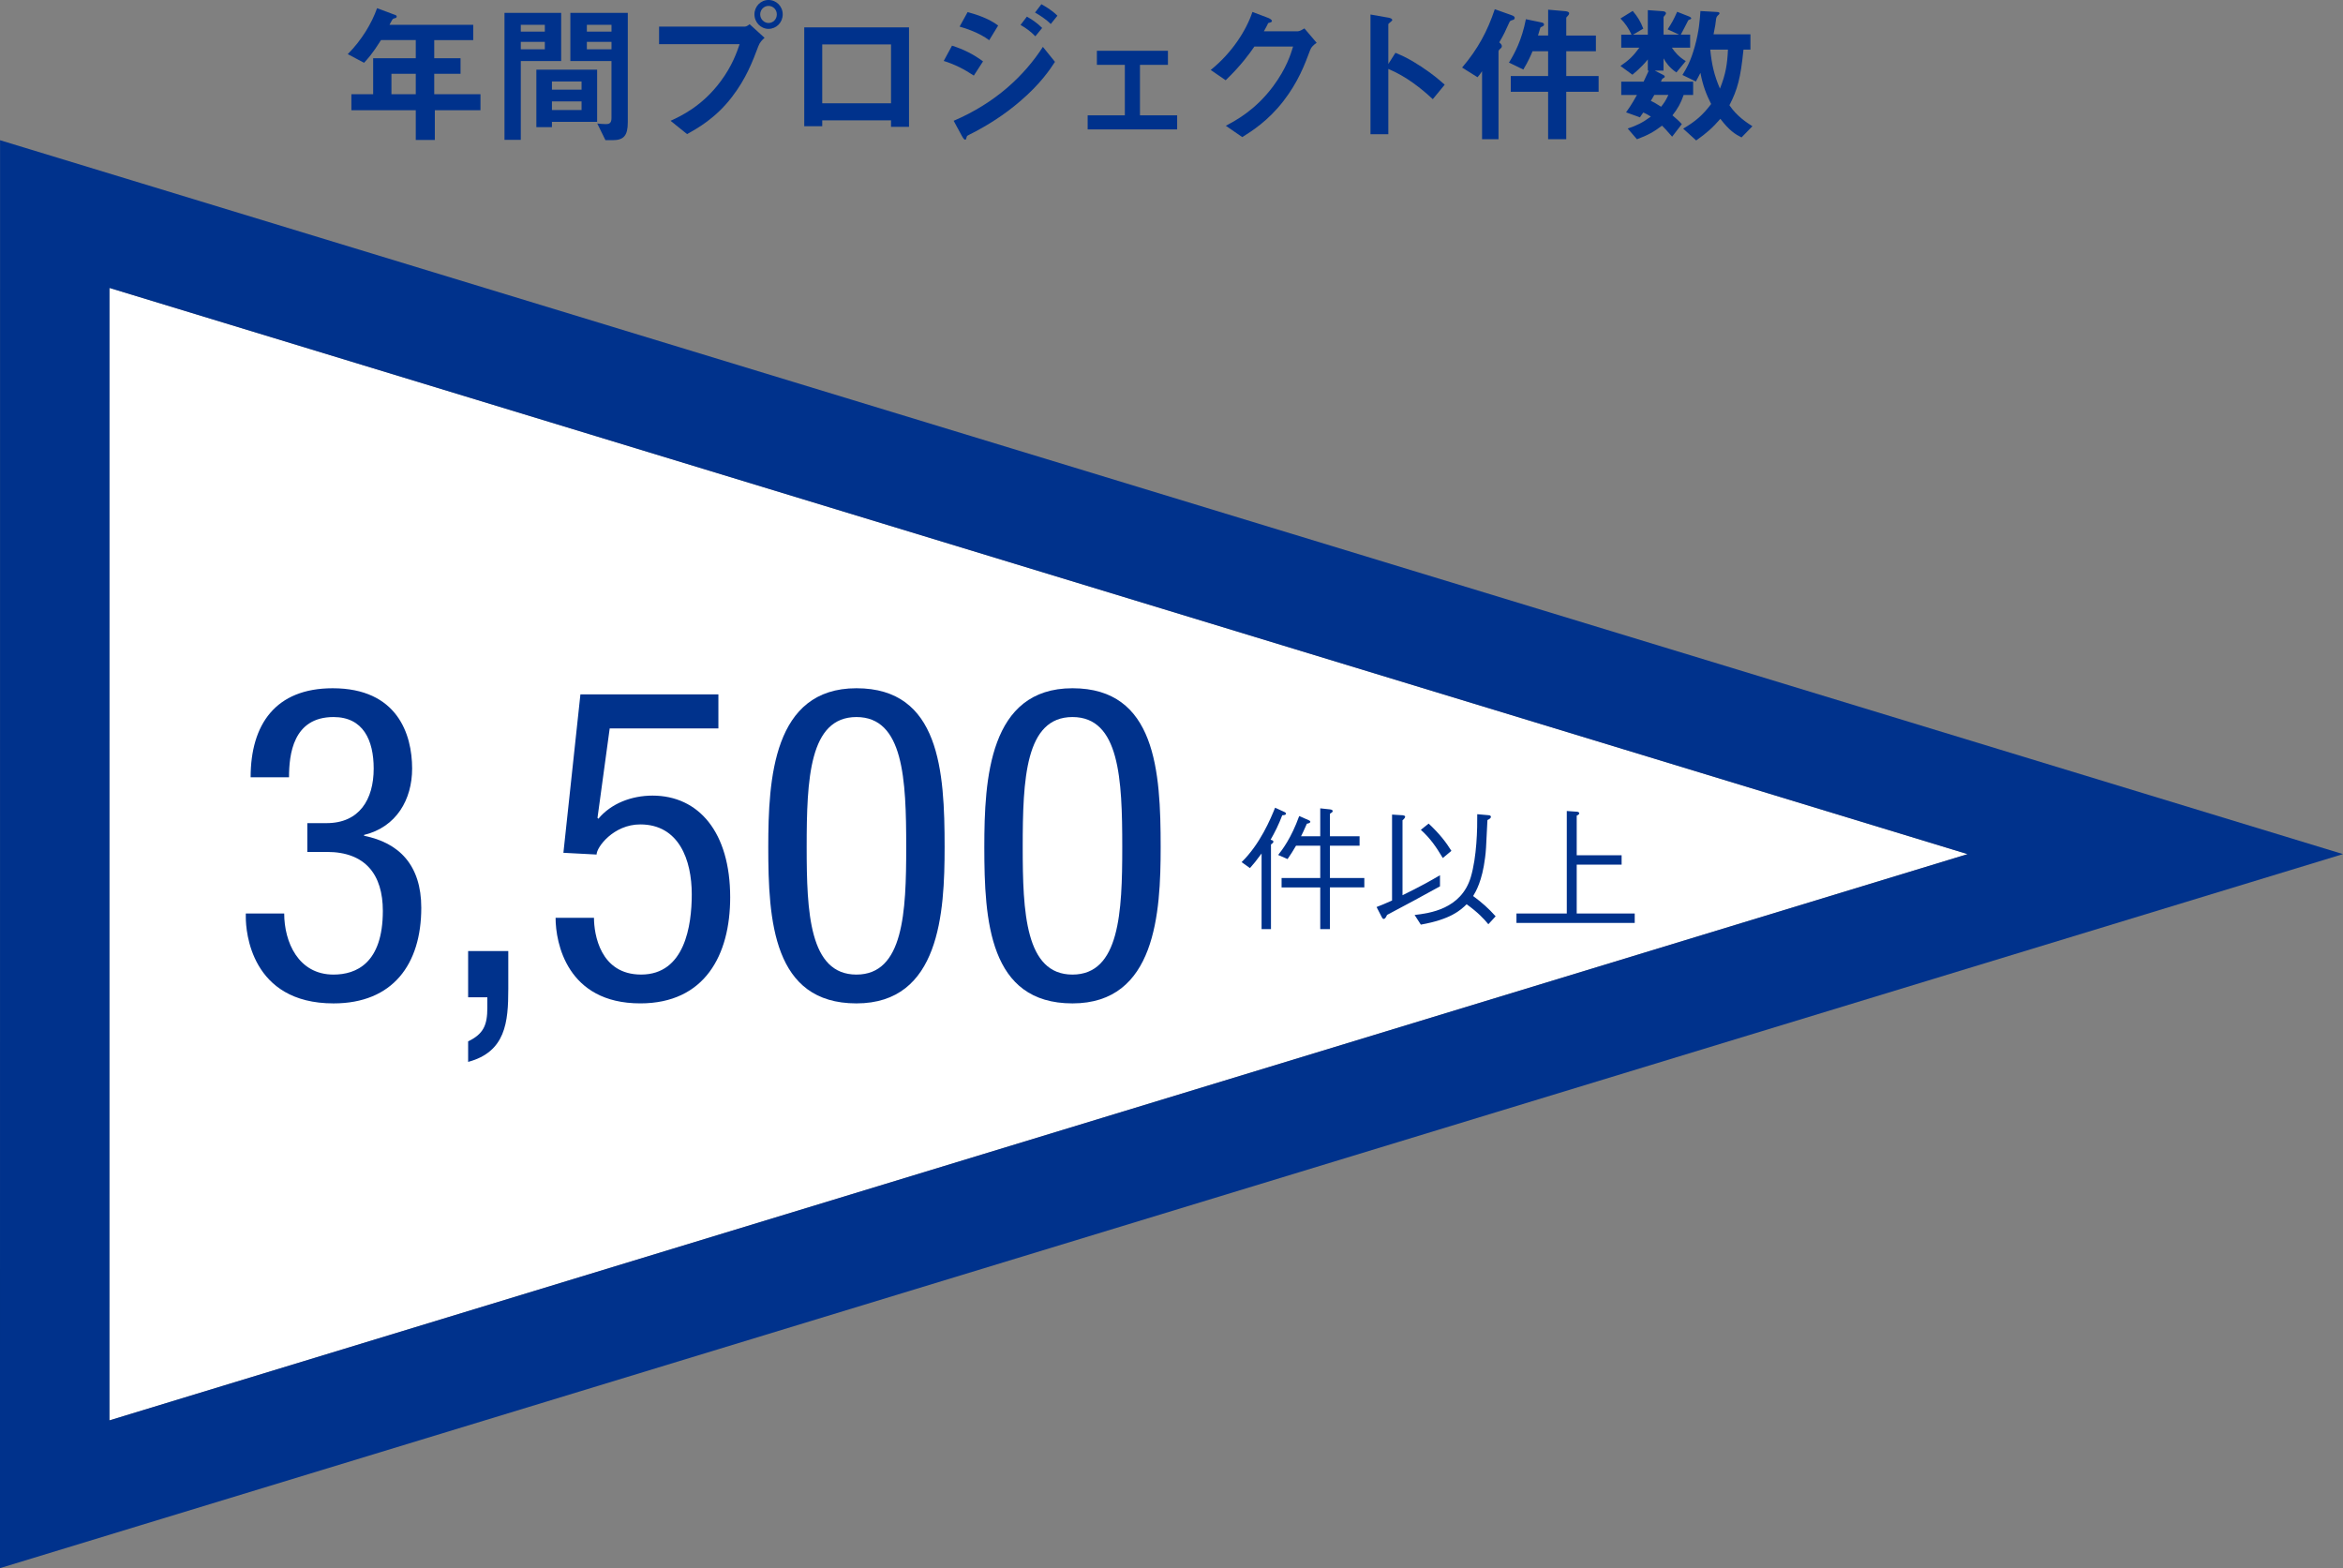 <?xml version="1.0" encoding="UTF-8"?>
<svg id="_レイヤー_1" data-name="レイヤー 1" xmlns="http://www.w3.org/2000/svg" viewBox="0 0 123.925 82.937">
  <rect x="0" y="0" width="123.925" height="82.937" fill="#808080" stroke="none"/>
  <defs>
    <style>
      .cls-1 {
        fill: #00328c;
      }

      .cls-1, .cls-2 {
        stroke-width: 0px;
      }

      .cls-2 {
        fill: #fff;
      }
    </style>
  </defs>
  <g>
    <path class="cls-1" d="M22.999,5.829v1.575h-1.008v-1.575h-3.406v-.847h1.152v-1.903h2.254v-.959h-1.839c-.456.728-.704.992-.896,1.2l-.863-.456c.744-.751,1.264-1.623,1.551-2.431l.984.368c.039.016.055.048.055.072s-.016.056-.039.072c-.024.008-.152.04-.168.064-.016,0-.16.272-.176.304h4.43v.808h-2.063v.959h1.392v.824h-1.392v1.08h2.446v.847h-2.414ZM21.991,3.902h-1.287v1.08h1.287v-1.08Z"/>
    <path class="cls-1" d="M27.546,3.23v4.166h-.863V.68h2.998v2.55h-2.135ZM28.817,1.311h-1.271v.36h1.271v-.36ZM28.817,2.215h-1.271v.392h1.271v-.392ZM29.192,6.444v.28h-.823v-3.038h3.214v2.758h-2.391ZM30.76,4.31h-1.567v.432h1.567v-.432ZM30.76,5.365h-1.567v.456h1.567v-.456ZM32.407,7.412h-.385l-.432-.88c.137.016.305.032.465.032.143,0,.287-.032.287-.312v-3.022h-2.175V.68h3.038v5.789c0,.704-.215.944-.799.944ZM32.343,1.311h-1.303v.36h1.303v-.36ZM32.343,2.215h-1.303v.392h1.303v-.392Z"/>
    <path class="cls-1" d="M40.112,2.438c-.304.808-.647,1.719-1.407,2.703-.855,1.111-1.815,1.647-2.366,1.951l-.872-.703c.544-.248,1.679-.776,2.655-2.095.607-.815.855-1.543.998-1.959h-4.261v-.927h4.525c.096,0,.185-.064.264-.128l.792.72c-.129.112-.248.231-.328.439ZM40.647,1.527c-.407,0-.743-.344-.743-.768,0-.416.328-.76.743-.76.424,0,.752.344.752.76,0,.432-.336.768-.752.768ZM40.647.312c-.231,0-.439.192-.439.448,0,.264.217.456.439.456.232,0,.44-.184.44-.456,0-.256-.2-.448-.44-.448Z"/>
    <path class="cls-1" d="M47.128,6.708v-.344h-3.639v.312h-.951V1.447h5.541v5.261h-.951ZM47.128,2.351h-3.639v3.11h3.639v-3.11Z"/>
    <path class="cls-1" d="M51.507,3.998c-.504-.335-1-.591-1.592-.775l.439-.808c.608.192,1.137.456,1.64.832l-.487.751ZM53.953,5.357c-.815.704-1.728,1.288-2.687,1.767-.104.056-.12.056-.136.12-.024.104-.04.144-.08.144-.071,0-.16-.168-.185-.216l-.424-.783c2.207-.944,3.734-2.383,4.719-3.91l.639.792c-.256.392-.76,1.16-1.847,2.087ZM52.321,2.127c-.527-.4-1.254-.632-1.566-.72l.424-.768c.439.12,1.111.328,1.615.711l-.473.776ZM54.761,1.919c-.24-.248-.488-.432-.783-.6l.336-.44c.239.136.543.328.807.6l-.359.44ZM55.576,1.271c-.239-.248-.583-.464-.831-.608l.336-.44c.144.08.559.312.848.608l-.353.44Z"/>
    <path class="cls-1" d="M57.528,6.844v-.744h1.967v-2.67h-1.479v-.744h3.758v.744h-1.479v2.67h1.967v.744h-4.732Z"/>
    <path class="cls-1" d="M69.297,2.646c-.288.775-.64,1.703-1.423,2.71-.809,1.04-1.656,1.575-2.168,1.895l-.871-.6c.496-.264,1.551-.808,2.503-2.087.688-.928.927-1.671,1.056-2.103h-2.047c-.271.392-.712,1.008-1.52,1.783l-.791-.543c1.143-.92,1.887-2.111,2.207-3.07l.822.312c.049.016.209.088.209.168,0,.064-.088.08-.201.112-.047.12-.143.28-.223.432h1.791c.096,0,.223-.072.352-.152l.647.76c-.16.112-.28.216-.344.384Z"/>
    <path class="cls-1" d="M75.782,5.245c-.592-.552-1.391-1.199-2.351-1.599v3.454h-.944V.768l.961.168c.023.008.191.032.191.128,0,.048-.208.176-.208.216v2.103l.376-.591c.408.176.672.28,1.359.728.631.416.928.68,1.247.959l-.632.768Z"/>
    <path class="cls-1" d="M80.019,1.055c-.104.032-.152.04-.184.12-.232.512-.288.64-.536,1.063.08.072.136.128.136.2,0,.072-.039.104-.088.144-.072.064-.088.104-.088.144v4.637h-.871v-3.598c-.088.136-.12.184-.24.32l-.815-.512c.831-.976,1.343-1.927,1.728-3.086l.855.304c.168.056.199.104.199.152,0,.08-.064.104-.096.112ZM82.841,4.854v2.51h-.959v-2.51h-1.975v-.832h1.975v-1.311h-.824c-.096.232-.231.543-.487.967l-.76-.368c.304-.488.68-1.191.896-2.294l.808.167c.096.016.151.048.151.112,0,.056-.039.08-.071.096-.104.048-.112.048-.128.088-.016.032-.096.336-.12.4h.536V.512l.911.08c.063.008.2.024.2.112,0,.056-.041.104-.072.136-.057.056-.08.08-.08.12v.919h1.567v.832h-1.567v1.311h1.711v.832h-1.711Z"/>
    <path class="cls-1" d="M89.051,5.021c-.151.44-.304.712-.592,1.08.216.184.336.288.495.464l-.512.664c-.295-.344-.415-.464-.535-.583-.439.335-.768.512-1.327.719l-.487-.567c.463-.152.791-.312,1.223-.632-.176-.112-.256-.152-.4-.216-.096.136-.111.152-.176.256l-.734-.264c.111-.16.279-.384.575-.919h-.831v-.704h1.183c.097-.2.136-.296.272-.583h-.049v-.592c-.136.168-.359.432-.814.808l-.633-.464c.439-.295.688-.536,1-.967h-.959v-.688h.543c-.136-.312-.336-.608-.584-.855l.648-.4c.264.312.416.56.559.936l-.543.32h.783V.536l.775.056c.112.008.185.04.185.112,0,.024-.009.048-.056.104-.049.048-.072.088-.072.12v.904h.823l-.607-.28c.224-.344.312-.496.503-.928l.633.248c.031.016.111.048.111.096,0,.032-.023.04-.039.048-.097.04-.104.04-.129.08-.111.232-.264.504-.383.736h.495v.688h-.968c.145.216.352.479.736.711l-.496.6c-.376-.256-.552-.52-.68-.744v.647h-.464l.456.232c.031.016.072.048.072.088,0,.056-.064.072-.121.104-.031.048-.055.096-.08.16h1.703v.704h-.503ZM87.499,5.021c-.063.104-.119.216-.184.312.104.048.232.112.544.312.136-.168.256-.336.384-.624h-.744ZM92.112,7.268c-.319-.16-.639-.352-1.119-.983-.416.479-.735.759-1.279,1.143l-.688-.624c.664-.392,1.039-.72,1.479-1.303-.248-.496-.432-.943-.567-1.647-.049.096-.129.256-.24.456l-.711-.344c.223-.368.432-.712.654-1.511.225-.808.265-1.391.297-1.871l.855.048c.088.008.152.008.152.072,0,.024,0,.04-.049.08-.096.08-.111.136-.128.208-.024.224-.048.408-.136.824h1.951v.808h-.368c-.151,1.511-.319,2.119-.743,2.942.392.583.919.919,1.215,1.111l-.576.592ZM90.458,2.623c.08.784.199,1.335.512,2.063.312-.768.392-1.328.424-2.063h-.936Z"/>
  </g>
  <g>
    <path class="cls-2" d="M5.787,75.124l.002-59.896,98.282,29.946L5.787,75.124Z"/>
    <path class="cls-1" d="M5.789,15.228l98.282,29.946L5.787,75.124l.002-59.896M.003,7.416v7.812s-.003,59.896-.003,59.896v7.813l7.474-2.278,98.284-29.95,18.167-5.536-18.167-5.535L7.476,9.692.003,7.416H.003Z"/>
  </g>
  <g>
    <path class="cls-1" d="M16.256,43.535h1.016c1.731,0,2.493-1.247,2.493-2.886,0-1.501-.554-2.725-2.124-2.725-2.146,0-2.354,1.986-2.354,3.186h-2.031c0-2.793,1.315-4.709,4.34-4.709,3.417,0,4.202,2.424,4.202,4.248,0,1.639-.831,3.093-2.54,3.509v.046c1.848.369,3.024,1.547,3.024,3.809,0,2.978-1.5,5.056-4.641,5.056-4.386,0-4.64-3.833-4.64-4.548v-.208h2.031c0,1.5.739,3.232,2.608,3.232,1.201,0,2.609-.6,2.609-3.37,0-1.916-.924-3.117-2.955-3.117h-1.039v-1.523Z"/>
    <path class="cls-1" d="M24.76,50.299h2.124v2.009c0,1.754-.139,3.324-2.124,3.855v-1.085c.809-.392,1.016-.854,1.016-1.777v-.554h-1.016v-2.447Z"/>
    <path class="cls-1" d="M30.701,36.724h7.296v1.801h-5.749l-.646,4.732.047.046c.669-.808,1.754-1.224,2.862-1.224,2.447,0,4.109,1.939,4.109,5.379,0,3.047-1.339,5.61-4.756,5.61-3.878,0-4.479-3.209-4.479-4.525h2.031c0,.854.323,3.001,2.493,3.001,2.309,0,2.679-2.585,2.679-4.247,0-1.801-.67-3.694-2.725-3.694-1.408,0-2.309,1.2-2.309,1.593l-1.755-.092.9-8.38Z"/>
    <path class="cls-1" d="M40.635,44.804c0-3.602.254-8.403,4.663-8.403s4.664,4.386,4.664,8.403c0,3.463-.254,8.265-4.664,8.265s-4.663-4.387-4.663-8.265ZM45.298,51.545c2.494,0,2.633-3.301,2.633-6.741,0-3.602-.139-6.88-2.633-6.88s-2.632,3.278-2.632,6.88c0,3.44.139,6.741,2.632,6.741Z"/>
    <path class="cls-1" d="M52.062,44.804c0-3.602.254-8.403,4.663-8.403s4.664,4.386,4.664,8.403c0,3.463-.254,8.265-4.664,8.265s-4.663-4.387-4.663-8.265ZM56.725,51.545c2.494,0,2.633-3.301,2.633-6.741,0-3.602-.139-6.88-2.633-6.88s-2.632,3.278-2.632,6.88c0,3.44.139,6.741,2.632,6.741Z"/>
  </g>
  <g>
    <path class="cls-1" d="M67.82,43.118c-.189.504-.393.903-.616,1.295.111.035.146.042.146.105,0,.056-.042.084-.126.147v4.475h-.497v-3.999c-.294.399-.42.553-.616.771l-.441-.315c.98-.953,1.534-2.29,1.772-2.878l.49.224c.034.014.084.042.084.091,0,.063-.063.077-.196.084ZM70.342,46.935v2.206h-.512v-2.206h-2.045v-.498h2.045v-1.708h-1.281c-.183.308-.267.448-.448.707l-.497-.217c.21-.266.686-.875,1.113-2.059l.497.217c.028.014.091.042.091.077,0,.07-.077.091-.182.112-.175.392-.252.56-.309.665h1.016v-1.478l.525.056c.007,0,.133.014.133.084,0,.056-.035.077-.146.147v1.19h1.568v.498h-1.568v1.708h1.82v.498h-1.82Z"/>
    <path class="cls-1" d="M73.363,48.391c-.049.105-.098.21-.175.21-.035,0-.057-.007-.112-.112l-.267-.518c.26-.098.406-.161.819-.343v-4.545l.567.035c.021.007.126.014.126.077,0,.049-.069.133-.14.189v3.964c.932-.455,1.492-.771,1.982-1.058v.588c-.932.511-1.863,1.022-2.802,1.512ZM78.721,48.882c-.245-.301-.56-.63-1.148-1.057-.329.322-.848.799-2.423,1.078l-.329-.511c.777-.091,2.458-.301,2.97-1.996.321-1.079.35-2.563.343-3.333l.561.049c.084.007.161.014.161.091,0,.077-.105.133-.183.168-.077,1.604-.077,1.625-.126,2.003-.154,1.226-.483,1.772-.63,2.017.476.35.819.659,1.19,1.072l-.386.42ZM76.312,45.38c-.364-.609-.672-1.051-1.162-1.492l.413-.329c.603.561.938,1.016,1.204,1.443l-.455.378Z"/>
    <path class="cls-1" d="M80.208,48.812v-.497h2.662v-5.421l.518.035c.049,0,.141.021.141.084,0,.056-.05.084-.134.126v2.094h2.375v.498h-2.375v2.584h3.068v.497h-6.255Z"/>
  </g>
</svg>